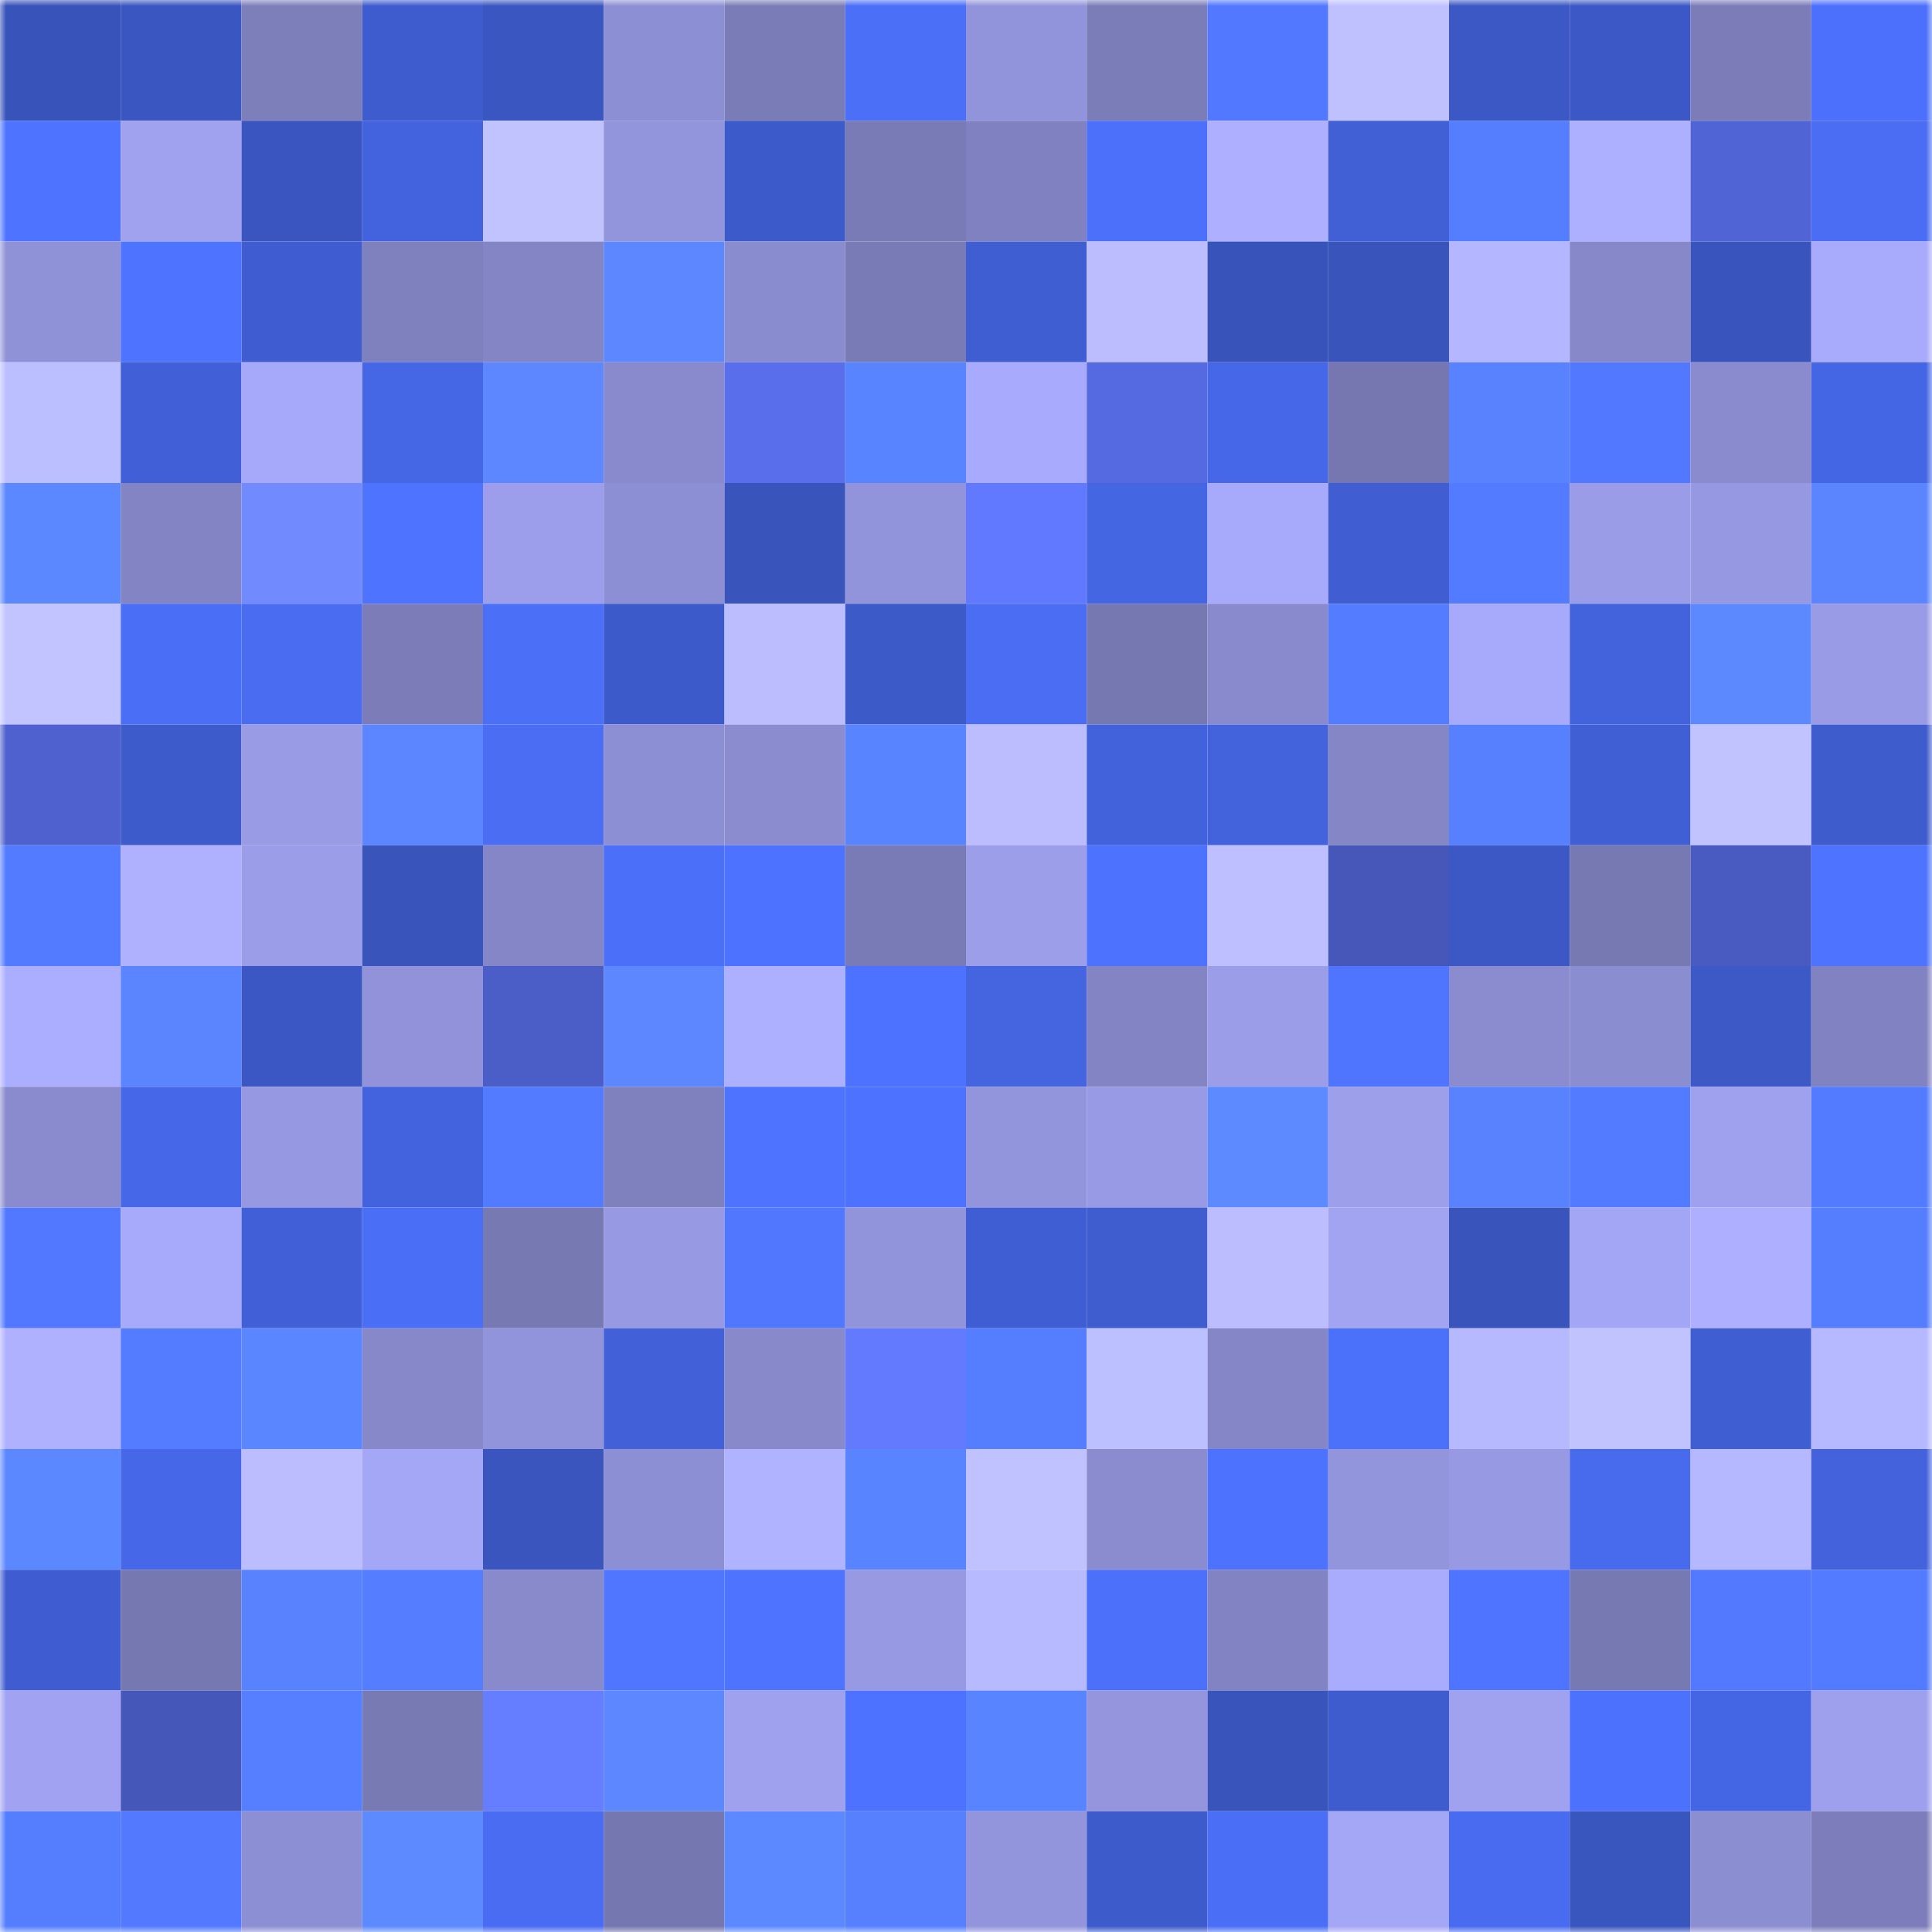 <svg viewBox="0 0 160 160" fill="none" role="img" xmlns="http://www.w3.org/2000/svg" width="240" height="240" name="basenames%2Ccb074.base.eth"><mask id="1807055951" mask-type="alpha" maskUnits="userSpaceOnUse" x="0" y="0" width="160" height="160"><rect width="160" height="160" fill="#FFFFFF"></rect></mask><g mask="url(#1807055951)"><rect x="0" y="0" width="10" height="10" fill="#3853ba"></rect><rect x="10" y="0" width="10" height="10" fill="#3a56c0"></rect><rect x="20" y="0" width="10" height="10" fill="#7d7fbb"></rect><rect x="30" y="0" width="10" height="10" fill="#3e5cce"></rect><rect x="40" y="0" width="10" height="10" fill="#3a57c1"></rect><rect x="50" y="0" width="10" height="10" fill="#8d8fd4"></rect><rect x="60" y="0" width="10" height="10" fill="#7a7cb7"></rect><rect x="70" y="0" width="10" height="10" fill="#4b6ff7"></rect><rect x="80" y="0" width="10" height="10" fill="#9294db"></rect><rect x="90" y="0" width="10" height="10" fill="#7b7db9"></rect><rect x="100" y="0" width="10" height="10" fill="#5178ff"></rect><rect x="110" y="0" width="10" height="10" fill="#bfc1ff"></rect><rect x="120" y="0" width="10" height="10" fill="#3b58c4"></rect><rect x="130" y="0" width="10" height="10" fill="#3c58c6"></rect><rect x="140" y="0" width="10" height="10" fill="#7b7cb8"></rect><rect x="150" y="0" width="10" height="10" fill="#4c70fb"></rect><rect x="0" y="10" width="10" height="10" fill="#4e74ff"></rect><rect x="10" y="10" width="10" height="10" fill="#a0a2f0"></rect><rect x="20" y="10" width="10" height="10" fill="#3a55bf"></rect><rect x="30" y="10" width="10" height="10" fill="#4363de"></rect><rect x="40" y="10" width="10" height="10" fill="#c1c3ff"></rect><rect x="50" y="10" width="10" height="10" fill="#9294dc"></rect><rect x="60" y="10" width="10" height="10" fill="#3d5aca"></rect><rect x="70" y="10" width="10" height="10" fill="#797bb6"></rect><rect x="80" y="10" width="10" height="10" fill="#8081c0"></rect><rect x="90" y="10" width="10" height="10" fill="#4c70fa"></rect><rect x="100" y="10" width="10" height="10" fill="#aeb0ff"></rect><rect x="110" y="10" width="10" height="10" fill="#4160d6"></rect><rect x="120" y="10" width="10" height="10" fill="#557eff"></rect><rect x="130" y="10" width="10" height="10" fill="#adb0ff"></rect><rect x="140" y="10" width="10" height="10" fill="#5164d6"></rect><rect x="150" y="10" width="10" height="10" fill="#4a6df3"></rect><rect x="0" y="20" width="10" height="10" fill="#9092d8"></rect><rect x="10" y="20" width="10" height="10" fill="#4e73ff"></rect><rect x="20" y="20" width="10" height="10" fill="#3f5dd0"></rect><rect x="30" y="20" width="10" height="10" fill="#7f81bf"></rect><rect x="40" y="20" width="10" height="10" fill="#8385c5"></rect><rect x="50" y="20" width="10" height="10" fill="#5c87ff"></rect><rect x="60" y="20" width="10" height="10" fill="#8a8cd0"></rect><rect x="70" y="20" width="10" height="10" fill="#797bb6"></rect><rect x="80" y="20" width="10" height="10" fill="#3f5ed1"></rect><rect x="90" y="20" width="10" height="10" fill="#bbbdff"></rect><rect x="100" y="20" width="10" height="10" fill="#3853ba"></rect><rect x="110" y="20" width="10" height="10" fill="#3954bb"></rect><rect x="120" y="20" width="10" height="10" fill="#b4b7ff"></rect><rect x="130" y="20" width="10" height="10" fill="#8688c9"></rect><rect x="140" y="20" width="10" height="10" fill="#3954bc"></rect><rect x="150" y="20" width="10" height="10" fill="#a8aafc"></rect><rect x="0" y="30" width="10" height="10" fill="#bcbfff"></rect><rect x="10" y="30" width="10" height="10" fill="#4160d7"></rect><rect x="20" y="30" width="10" height="10" fill="#a6a8f9"></rect><rect x="30" y="30" width="10" height="10" fill="#4567e6"></rect><rect x="40" y="30" width="10" height="10" fill="#5c87ff"></rect><rect x="50" y="30" width="10" height="10" fill="#898acd"></rect><rect x="60" y="30" width="10" height="10" fill="#596eea"></rect><rect x="70" y="30" width="10" height="10" fill="#5984ff"></rect><rect x="80" y="30" width="10" height="10" fill="#a8abfd"></rect><rect x="90" y="30" width="10" height="10" fill="#5569e0"></rect><rect x="100" y="30" width="10" height="10" fill="#4667e7"></rect><rect x="110" y="30" width="10" height="10" fill="#7677b0"></rect><rect x="120" y="30" width="10" height="10" fill="#5882ff"></rect><rect x="130" y="30" width="10" height="10" fill="#5178ff"></rect><rect x="140" y="30" width="10" height="10" fill="#898bce"></rect><rect x="150" y="30" width="10" height="10" fill="#4566e4"></rect><rect x="0" y="40" width="10" height="10" fill="#5c88ff"></rect><rect x="10" y="40" width="10" height="10" fill="#8284c4"></rect><rect x="20" y="40" width="10" height="10" fill="#718bff"></rect><rect x="30" y="40" width="10" height="10" fill="#4e73ff"></rect><rect x="40" y="40" width="10" height="10" fill="#9c9eeb"></rect><rect x="50" y="40" width="10" height="10" fill="#8d8fd4"></rect><rect x="60" y="40" width="10" height="10" fill="#3954bb"></rect><rect x="70" y="40" width="10" height="10" fill="#9294db"></rect><rect x="80" y="40" width="10" height="10" fill="#6179ff"></rect><rect x="90" y="40" width="10" height="10" fill="#4566e3"></rect><rect x="100" y="40" width="10" height="10" fill="#a7a9fa"></rect><rect x="110" y="40" width="10" height="10" fill="#405ed2"></rect><rect x="120" y="40" width="10" height="10" fill="#537bff"></rect><rect x="130" y="40" width="10" height="10" fill="#9a9ce7"></rect><rect x="140" y="40" width="10" height="10" fill="#9698e1"></rect><rect x="150" y="40" width="10" height="10" fill="#5a85ff"></rect><rect x="0" y="50" width="10" height="10" fill="#c1c4ff"></rect><rect x="10" y="50" width="10" height="10" fill="#4a6ef6"></rect><rect x="20" y="50" width="10" height="10" fill="#496cf1"></rect><rect x="30" y="50" width="10" height="10" fill="#7b7cb8"></rect><rect x="40" y="50" width="10" height="10" fill="#4b6ff7"></rect><rect x="50" y="50" width="10" height="10" fill="#3d5aca"></rect><rect x="60" y="50" width="10" height="10" fill="#bbbdff"></rect><rect x="70" y="50" width="10" height="10" fill="#3d5ac9"></rect><rect x="80" y="50" width="10" height="10" fill="#4a6df4"></rect><rect x="90" y="50" width="10" height="10" fill="#7678b1"></rect><rect x="100" y="50" width="10" height="10" fill="#898acd"></rect><rect x="110" y="50" width="10" height="10" fill="#547cff"></rect><rect x="120" y="50" width="10" height="10" fill="#a7a9fa"></rect><rect x="130" y="50" width="10" height="10" fill="#4363dd"></rect><rect x="140" y="50" width="10" height="10" fill="#5d89ff"></rect><rect x="150" y="50" width="10" height="10" fill="#999be6"></rect><rect x="0" y="60" width="10" height="10" fill="#4e61ce"></rect><rect x="10" y="60" width="10" height="10" fill="#3e5bcc"></rect><rect x="20" y="60" width="10" height="10" fill="#999be5"></rect><rect x="30" y="60" width="10" height="10" fill="#5b86ff"></rect><rect x="40" y="60" width="10" height="10" fill="#4a6df4"></rect><rect x="50" y="60" width="10" height="10" fill="#8d8fd4"></rect><rect x="60" y="60" width="10" height="10" fill="#8b8cd0"></rect><rect x="70" y="60" width="10" height="10" fill="#5984ff"></rect><rect x="80" y="60" width="10" height="10" fill="#bbbdff"></rect><rect x="90" y="60" width="10" height="10" fill="#4262db"></rect><rect x="100" y="60" width="10" height="10" fill="#4363dd"></rect><rect x="110" y="60" width="10" height="10" fill="#8486c6"></rect><rect x="120" y="60" width="10" height="10" fill="#5780ff"></rect><rect x="130" y="60" width="10" height="10" fill="#405fd5"></rect><rect x="140" y="60" width="10" height="10" fill="#c0c3ff"></rect><rect x="150" y="60" width="10" height="10" fill="#3e5ccc"></rect><rect x="0" y="70" width="10" height="10" fill="#537bff"></rect><rect x="10" y="70" width="10" height="10" fill="#afb1ff"></rect><rect x="20" y="70" width="10" height="10" fill="#9b9de9"></rect><rect x="30" y="70" width="10" height="10" fill="#3954bb"></rect><rect x="40" y="70" width="10" height="10" fill="#8586c7"></rect><rect x="50" y="70" width="10" height="10" fill="#4b6ff8"></rect><rect x="60" y="70" width="10" height="10" fill="#4d72ff"></rect><rect x="70" y="70" width="10" height="10" fill="#797bb6"></rect><rect x="80" y="70" width="10" height="10" fill="#9c9eea"></rect><rect x="90" y="70" width="10" height="10" fill="#4d72fe"></rect><rect x="100" y="70" width="10" height="10" fill="#bdbfff"></rect><rect x="110" y="70" width="10" height="10" fill="#4657b9"></rect><rect x="120" y="70" width="10" height="10" fill="#3b58c4"></rect><rect x="130" y="70" width="10" height="10" fill="#7779b3"></rect><rect x="140" y="70" width="10" height="10" fill="#495ac0"></rect><rect x="150" y="70" width="10" height="10" fill="#4e74ff"></rect><rect x="0" y="80" width="10" height="10" fill="#abaeff"></rect><rect x="10" y="80" width="10" height="10" fill="#5a85ff"></rect><rect x="20" y="80" width="10" height="10" fill="#3b57c3"></rect><rect x="30" y="80" width="10" height="10" fill="#9192d9"></rect><rect x="40" y="80" width="10" height="10" fill="#4b5dc7"></rect><rect x="50" y="80" width="10" height="10" fill="#5c87ff"></rect><rect x="60" y="80" width="10" height="10" fill="#adafff"></rect><rect x="70" y="80" width="10" height="10" fill="#4d72ff"></rect><rect x="80" y="80" width="10" height="10" fill="#4464e0"></rect><rect x="90" y="80" width="10" height="10" fill="#8284c4"></rect><rect x="100" y="80" width="10" height="10" fill="#9b9de9"></rect><rect x="110" y="80" width="10" height="10" fill="#4f75ff"></rect><rect x="120" y="80" width="10" height="10" fill="#8a8ccf"></rect><rect x="130" y="80" width="10" height="10" fill="#8b8dd1"></rect><rect x="140" y="80" width="10" height="10" fill="#3c59c6"></rect><rect x="150" y="80" width="10" height="10" fill="#8182c1"></rect><rect x="0" y="90" width="10" height="10" fill="#898bce"></rect><rect x="10" y="90" width="10" height="10" fill="#4667e7"></rect><rect x="20" y="90" width="10" height="10" fill="#9698e1"></rect><rect x="30" y="90" width="10" height="10" fill="#4363de"></rect><rect x="40" y="90" width="10" height="10" fill="#537bff"></rect><rect x="50" y="90" width="10" height="10" fill="#7f80be"></rect><rect x="60" y="90" width="10" height="10" fill="#4d73ff"></rect><rect x="70" y="90" width="10" height="10" fill="#4d72ff"></rect><rect x="80" y="90" width="10" height="10" fill="#9294dc"></rect><rect x="90" y="90" width="10" height="10" fill="#989ae5"></rect><rect x="100" y="90" width="10" height="10" fill="#5d8aff"></rect><rect x="110" y="90" width="10" height="10" fill="#9d9feb"></rect><rect x="120" y="90" width="10" height="10" fill="#5882ff"></rect><rect x="130" y="90" width="10" height="10" fill="#537bff"></rect><rect x="140" y="90" width="10" height="10" fill="#9fa1ef"></rect><rect x="150" y="90" width="10" height="10" fill="#537bff"></rect><rect x="0" y="100" width="10" height="10" fill="#5178ff"></rect><rect x="10" y="100" width="10" height="10" fill="#a7a9fb"></rect><rect x="20" y="100" width="10" height="10" fill="#4160d7"></rect><rect x="30" y="100" width="10" height="10" fill="#4a6ef5"></rect><rect x="40" y="100" width="10" height="10" fill="#7779b3"></rect><rect x="50" y="100" width="10" height="10" fill="#9799e3"></rect><rect x="60" y="100" width="10" height="10" fill="#5177ff"></rect><rect x="70" y="100" width="10" height="10" fill="#9294db"></rect><rect x="80" y="100" width="10" height="10" fill="#405ed3"></rect><rect x="90" y="100" width="10" height="10" fill="#3f5dcf"></rect><rect x="100" y="100" width="10" height="10" fill="#bbbdff"></rect><rect x="110" y="100" width="10" height="10" fill="#a2a4f2"></rect><rect x="120" y="100" width="10" height="10" fill="#3954bb"></rect><rect x="130" y="100" width="10" height="10" fill="#a3a6f5"></rect><rect x="140" y="100" width="10" height="10" fill="#aeb0ff"></rect><rect x="150" y="100" width="10" height="10" fill="#557eff"></rect><rect x="0" y="110" width="10" height="10" fill="#afb1ff"></rect><rect x="10" y="110" width="10" height="10" fill="#547cff"></rect><rect x="20" y="110" width="10" height="10" fill="#5a86ff"></rect><rect x="30" y="110" width="10" height="10" fill="#8788ca"></rect><rect x="40" y="110" width="10" height="10" fill="#9294db"></rect><rect x="50" y="110" width="10" height="10" fill="#4261d9"></rect><rect x="60" y="110" width="10" height="10" fill="#8889cb"></rect><rect x="70" y="110" width="10" height="10" fill="#637aff"></rect><rect x="80" y="110" width="10" height="10" fill="#557eff"></rect><rect x="90" y="110" width="10" height="10" fill="#bdc0ff"></rect><rect x="100" y="110" width="10" height="10" fill="#8586c7"></rect><rect x="110" y="110" width="10" height="10" fill="#4b70f9"></rect><rect x="120" y="110" width="10" height="10" fill="#b7b9ff"></rect><rect x="130" y="110" width="10" height="10" fill="#c1c3ff"></rect><rect x="140" y="110" width="10" height="10" fill="#3f5ed1"></rect><rect x="150" y="110" width="10" height="10" fill="#b6b9ff"></rect><rect x="0" y="120" width="10" height="10" fill="#5b87ff"></rect><rect x="10" y="120" width="10" height="10" fill="#4667e7"></rect><rect x="20" y="120" width="10" height="10" fill="#bbbdff"></rect><rect x="30" y="120" width="10" height="10" fill="#a4a6f6"></rect><rect x="40" y="120" width="10" height="10" fill="#3a55be"></rect><rect x="50" y="120" width="10" height="10" fill="#8d8fd4"></rect><rect x="60" y="120" width="10" height="10" fill="#b0b3ff"></rect><rect x="70" y="120" width="10" height="10" fill="#5984ff"></rect><rect x="80" y="120" width="10" height="10" fill="#c0c2ff"></rect><rect x="90" y="120" width="10" height="10" fill="#8a8ccf"></rect><rect x="100" y="120" width="10" height="10" fill="#4d72fe"></rect><rect x="110" y="120" width="10" height="10" fill="#9395dc"></rect><rect x="120" y="120" width="10" height="10" fill="#9799e3"></rect><rect x="130" y="120" width="10" height="10" fill="#486aed"></rect><rect x="140" y="120" width="10" height="10" fill="#b5b7ff"></rect><rect x="150" y="120" width="10" height="10" fill="#4362dc"></rect><rect x="0" y="130" width="10" height="10" fill="#3f5dd0"></rect><rect x="10" y="130" width="10" height="10" fill="#7678b1"></rect><rect x="20" y="130" width="10" height="10" fill="#5882ff"></rect><rect x="30" y="130" width="10" height="10" fill="#557dff"></rect><rect x="40" y="130" width="10" height="10" fill="#888acc"></rect><rect x="50" y="130" width="10" height="10" fill="#5076ff"></rect><rect x="60" y="130" width="10" height="10" fill="#4e74ff"></rect><rect x="70" y="130" width="10" height="10" fill="#9799e2"></rect><rect x="80" y="130" width="10" height="10" fill="#b8baff"></rect><rect x="90" y="130" width="10" height="10" fill="#4c70fa"></rect><rect x="100" y="130" width="10" height="10" fill="#8183c2"></rect><rect x="110" y="130" width="10" height="10" fill="#a9abfd"></rect><rect x="120" y="130" width="10" height="10" fill="#4f74ff"></rect><rect x="130" y="130" width="10" height="10" fill="#7779b3"></rect><rect x="140" y="130" width="10" height="10" fill="#5279ff"></rect><rect x="150" y="130" width="10" height="10" fill="#537bff"></rect><rect x="0" y="140" width="10" height="10" fill="#a1a3f2"></rect><rect x="10" y="140" width="10" height="10" fill="#4657ba"></rect><rect x="20" y="140" width="10" height="10" fill="#567fff"></rect><rect x="30" y="140" width="10" height="10" fill="#787ab4"></rect><rect x="40" y="140" width="10" height="10" fill="#657dff"></rect><rect x="50" y="140" width="10" height="10" fill="#5c87ff"></rect><rect x="60" y="140" width="10" height="10" fill="#9fa1ee"></rect><rect x="70" y="140" width="10" height="10" fill="#4d72ff"></rect><rect x="80" y="140" width="10" height="10" fill="#5984ff"></rect><rect x="90" y="140" width="10" height="10" fill="#9495dd"></rect><rect x="100" y="140" width="10" height="10" fill="#3954bb"></rect><rect x="110" y="140" width="10" height="10" fill="#3e5cce"></rect><rect x="120" y="140" width="10" height="10" fill="#a0a2f0"></rect><rect x="130" y="140" width="10" height="10" fill="#4c71fc"></rect><rect x="140" y="140" width="10" height="10" fill="#4566e4"></rect><rect x="150" y="140" width="10" height="10" fill="#9ea0ed"></rect><rect x="0" y="150" width="10" height="10" fill="#557eff"></rect><rect x="10" y="150" width="10" height="10" fill="#5279ff"></rect><rect x="20" y="150" width="10" height="10" fill="#8d8fd4"></rect><rect x="30" y="150" width="10" height="10" fill="#5d8aff"></rect><rect x="40" y="150" width="10" height="10" fill="#496cf2"></rect><rect x="50" y="150" width="10" height="10" fill="#7577b0"></rect><rect x="60" y="150" width="10" height="10" fill="#5c89ff"></rect><rect x="70" y="150" width="10" height="10" fill="#5780ff"></rect><rect x="80" y="150" width="10" height="10" fill="#9395dc"></rect><rect x="90" y="150" width="10" height="10" fill="#3e5bcc"></rect><rect x="100" y="150" width="10" height="10" fill="#4b6ef7"></rect><rect x="110" y="150" width="10" height="10" fill="#a4a6f6"></rect><rect x="120" y="150" width="10" height="10" fill="#486bef"></rect><rect x="130" y="150" width="10" height="10" fill="#3955be"></rect><rect x="140" y="150" width="10" height="10" fill="#8c8ed2"></rect><rect x="150" y="150" width="10" height="10" fill="#7c7dba"></rect></g></svg>